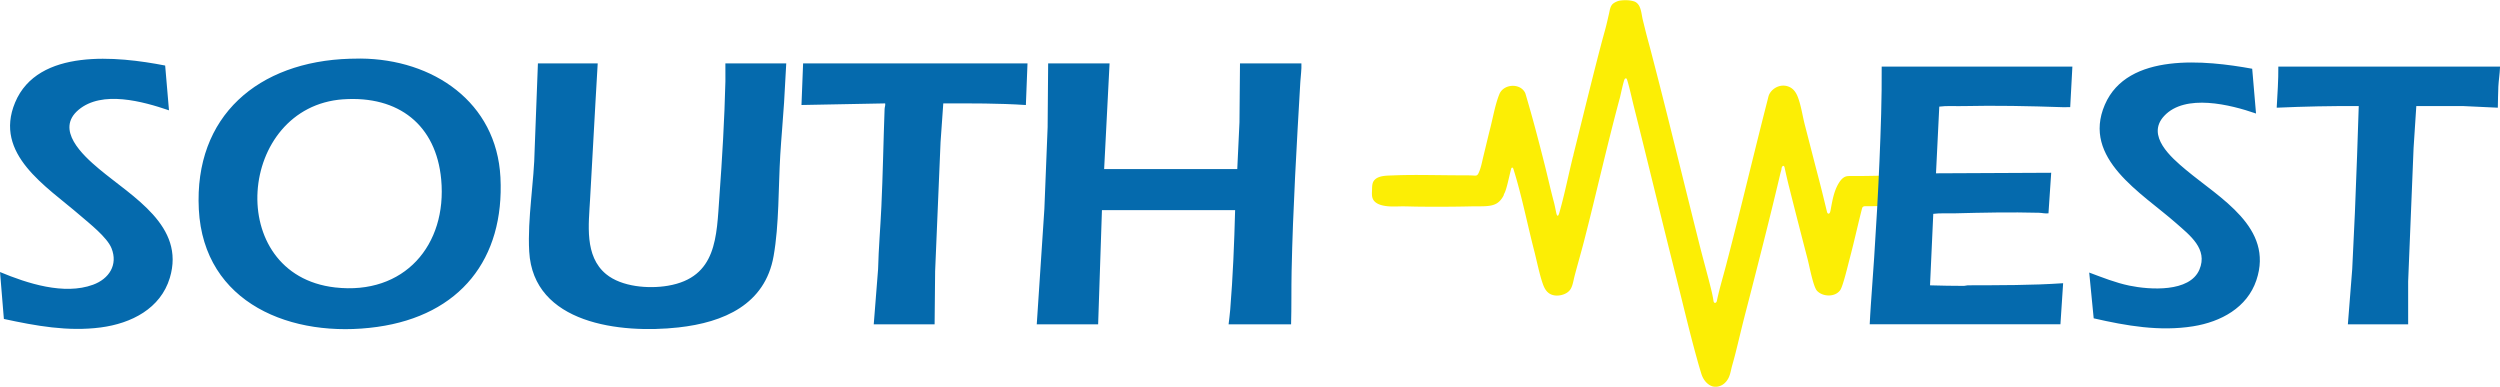 <?xml version="1.0" encoding="UTF-8"?> <svg xmlns="http://www.w3.org/2000/svg" viewBox="0 0 999.78 154.63"><path fill="#fcee05" d="M655.31 1.98c1.08 1.66 1.21 4.12 1.64 5.87.31 1.27.63 2.53.94 3.8.54 2.23 1.14 4.41 1.74 6.62.23.84.45 1.68.67 2.52a2591 2591 0 0 1 7.42 29.13c1.21 4.86 2.42 9.72 3.63 14.59s2.41 9.73 3.62 14.59 2.42 9.73 3.64 14.59l.93 3.72c1.22 4.84 2.54 9.65 3.8 14.48.36 1.4.72 2.8 1.06 4.21s.62 2.77.84 4.19c.05.33.15.71.47.81.24.08.52-.06.67-.27s.21-.47.26-.72c1.02-4.8 2.46-9.52 3.7-14.27.22-.82.41-1.65.64-2.47 1.26-4.83 2.48-9.66 3.7-14.49 1.22-4.84 2.42-9.68 3.61-14.52s2.39-9.68 3.59-14.52 2.41-9.68 3.63-14.51l1.44-5.65c.21-.82.33-1.57.78-2.31s.99-1.33 1.65-1.83c1.05-.8 2.36-1.28 3.68-1.3s2.65.41 3.68 1.24c1.1.89 1.81 2.18 2.3 3.51 1.29 3.5 1.78 7.22 2.7 10.83 1.26 4.87 2.51 9.74 3.77 14.62s2.52 9.58 3.69 14.4l1.41 5.78c.05.19.1.39.21.56s.31.29.51.26c.22-.03.37-.24.47-.44.15-.33.22-.69.29-1.04.69-3.74 1.31-7.62 3.33-10.85.5-.79 1.08-1.55 1.85-2.08.94-.65 1.81-.63 2.89-.64 1.26-.01 2.51 0 3.77 0q3.765-.03 7.53-.12l2.64-.06c4.99-.11 9.98-.24 14.96-.25 2.38 0 4.77.1 7.14.11s4.84.05 7.23.43c1.01.16 2.09.42 2.78 1.18.5.55.73 1.3.81 2.05s.02 1.49.02 2.24.06 1.5 0 2.24-.23 1.5-.66 2.12c-.91 1.31-2.69 1.71-4.17 1.95-1.69.28-3.41.28-5.12.27-5.04-.02-10.07-.05-15.11-.07-4.98-.02-9.97-.04-14.95-.02h-.88c-.44 0-.93.03-1.23.35-.17.19-.24.45-.31.7-1.22 4.77-2.32 9.57-3.49 14.36-.49 1.98-.99 3.97-1.51 5.94-.64 2.41-2.56 10.55-3.67 12.18-1.98 2.91-7 2.8-9.31.29-1.52-1.66-3.07-10.06-3.76-12.69-1.27-4.86-2.53-9.73-3.78-14.6s-2.49-9.75-3.71-14.63a231 231 0 0 1-1.7-7.37c-.07-.31-.23-.69-.54-.66-.1 0-.19.06-.26.13-.26.23-.36.59-.43.94 0 .55-.28 1.22-.41 1.76s-.27 1.12-.4 1.68l-.87 3.66c-.58 2.44-1.18 4.88-1.77 7.32q-1.785 7.305-3.63 14.61c-1.845 7.305-2.46 9.72-3.7 14.58s-2.49 9.72-3.75 14.57c-.09.36-.19.73-.28 1.09-1.24 4.81-2.35 9.66-3.57 14.47-.43 1.69-.88 3.36-1.36 5.04-.45 1.58-.66 3.25-1.35 4.76-.57 1.23-1.47 2.33-2.64 3.01s-2.62.93-3.92.54c-.97-.29-1.83-.91-2.52-1.65-1.01-1.08-1.6-2.34-2.01-3.74-.47-1.57-.95-3.13-1.38-4.72l-.24-.87c-2.95-10.55-5.46-21.35-8.14-31.96-5.81-22.94-11.31-45.95-17.09-68.88-.86-3.43-1.69-7.43-2.71-10.74-.15-.49-.41-.82-.9-.41-.46.38-1.69 6.42-1.98 7.5-1.29 4.76-2.52 9.53-3.72 14.31s-2.38 9.59-3.55 14.39-2.33 9.6-3.5 14.4-2.37 9.58-3.6 14.36c-1.21 4.69-2.58 9.34-3.8 14.02-.3 1.15-.49 2.33-.85 3.46-.23.73-.53 1.44-1 2.04-.78 1-1.97 1.62-3.2 1.94-1.62.43-3.44.38-4.88-.49-1.7-1.04-2.41-2.89-3-4.69-.62-1.9-1.11-3.84-1.58-5.78-.54-2.21-1.03-4.43-1.59-6.63-1.22-4.72-2.31-9.47-3.43-14.21-1.13-4.8-2.29-9.59-3.64-14.34-.4-1.41-.82-2.82-1.26-4.22-.08-.27-.25-.59-.53-.55-.23.03-.33.3-.39.53-.46 1.77-.85 3.56-1.29 5.34-.21.88-.44 1.75-.71 2.62-.13.43-.28.86-.44 1.28-.12.34-.51.91-.51 1.26-.61 1.25-1.47 2.41-2.63 3.17-1.39.9-3.07 1.13-4.69 1.22-1.79.1-3.58.03-5.37.07-4.87.12-9.75.16-14.62.16-2.45 0-4.9-.02-7.35-.05s-4.69-.15-7.05-.09-4.88.15-7.23-.51c-1.34-.38-2.7-1.09-3.33-2.34-.57-1.13-.44-2.47-.4-3.74.04-1.22 0-2.54.67-3.56 1.53-2.27 5.23-2.14 7.61-2.24 4.88-.21 9.76-.2 14.64-.15 4.93.05 9.87.12 14.79.12 1.05 0 2.11.03 3.16.1.34.02.69.04 1-.11.37-.18.58-.56.75-.93.97-2.08 1.35-4.37 1.89-6.59.57-2.34 1.14-4.68 1.7-7.03.02-.07.04-.15.05-.22.31-1.26.62-2.52.94-3.78 1.14-4.39 2.04-9.78 3.73-13.92 1.66-4.06 8.16-4.54 10.24-.62.09.17.16.35.21.53 1.41 4.75 2.75 9.51 4.03 14.3s2.52 9.6 3.73 14.41 2.27 9.66 3.56 14.45c.36 1.33.61 2.71.89 4.07.09.41.17.83.35 1.21.06.14.17.29.32.28.12 0 .2-.11.26-.21.19-.31.29-.65.39-1 1.34-4.7 2.44-9.47 3.52-14.24.34-1.51.69-3.01 1.04-4.52l.54-2.27.27-1.13c.08-.32.26-.72.26-1.05 1.21-4.84 2.41-9.68 3.61-14.53s2.41-9.7 3.62-14.54c1.22-4.84 2.45-9.68 3.72-14.51.62-2.39 1.3-4.77 1.94-7.16.49-1.84.88-3.71 1.32-5.56.34-1.44.48-3.23 1.77-4.19.67-.5 1.78-1 2.61-1.12 1.82-.26 3.72-.25 5.52.27.87.25 1.52.8 2.01 1.55Z"></path><path fill="#056aad" d="M999.78 26.63v.43c-.1 2.42-.53 5.09-.66 7.57-.15 2.8-.12 5.64-.21 8.44l-13.79-.65h-18.81l-1.09 16.75-2.17 53.35v17.19h-24.11l1.74-22.09c.79-15.17 1.44-30.3 1.95-45.46l.66-19.73c-10.94-.09-21.89.16-32.81.64.3-5.48.7-10.94.65-16.43h88.66Zm-859.89-3.14 4.29-.07c29.06.22 54.41 17.42 55.95 47.48 1.68 32.73-16.16 55.19-49.26 59.83-34.11 4.79-69.42-9.31-71.36-47.01-1.92-37.4 23.8-59.11 60.37-60.23Zm-2.6 16.22c-42.39 2.93-47.94 70.15-3.3 75.24 27.7 3.16 44.87-16.95 42.45-43.18-2.01-21.8-17.04-33.58-39.16-32.05Zm303.39 44.32-1.52 45.67h-24.55l3.05-46.19 1.3-32.65.21-25.51h24.56l-2.17 42.25h53.24l.88-18.66.21-23.59h24.56c.12 2.46-.29 4.92-.43 7.37-1.46 25.26-2.96 50.5-3.49 75.74-.15 7.08 0 14.17-.21 21.24h-24.99c.22-1.94.49-3.92.65-5.87 1.08-13.25 1.61-26.52 1.96-39.8H440.7ZM239.03 25.35l-.87 15.05c-.76 13.09-1.49 26.18-2.18 39.26-.52 9.96-2.37 22.76 6.42 29.98 6.22 5.1 16.99 5.94 24.7 4.63 19.71-3.34 19.44-19.71 20.6-35.68 1.11-15.19 2.04-30.91 2.4-46.08.06-2.38-.06-4.78-.01-7.16h24.34c-.28 5.22-.54 10.46-.87 15.68-.44 6.97-1.1 13.95-1.52 20.92-.78 13-.43 27.8-2.67 40.48-3.41 19.32-19.89 26.52-38.1 28.52-23.1 2.54-58.03-1.39-59.63-30.37-.74-13.36 1.99-27.75 2.19-41.19l1.29-34.05h23.9Zm589.74 1.28-.87 16.22c-1.05-.03-2.11.05-3.16.01-13.36-.45-26.59-.73-39.96-.43-3.08.07-6.18-.19-9.24.21l-1.31 26.67 46.07-.22-1.09 16.22c-1.28.18-2.57-.19-3.79-.22-11.24-.31-22.68-.06-33.9.23-2.8.07-5.6-.15-8.38.2l-1.3 28.59c4.53.1 9.04.25 13.59.22.51 0 .99-.23 1.5-.23 12.74-.05 25.45.03 38.14-.84l-1.08 16.43h-76.27c.14-2.52.25-5.06.44-7.57 1.89-25.55 3.42-51.04 4.14-76.6.18-6.29.24-12.58.21-18.89h76.27Zm-762.72-.42 1.53 17.91c-10.46-3.56-26.76-8.11-36.17-.2s1.62 18.11 8.14 23.58c13.46 11.29 34.64 22.82 28.36 43.63-3.71 12.3-15.4 18.22-27.63 19.82-13.14 1.72-25.95-.64-38.73-3.4L.01 108.79c10.87 4.53 25.6 9.34 37.21 5.07 6.39-2.35 10.04-7.94 7.37-14.6-1.77-4.41-8.91-9.97-12.64-13.19C18.58 74.5-2.62 61.72 6.04 40.99c9.12-21.83 40.97-18.49 60-14.78Zm834.63 1.28 1.53 17.91c-10.22-3.55-28.3-8.09-36.73.96-7.37 7.9 2.84 16.67 8.69 21.56 13.61 11.38 35.24 23.06 28.19 44.11-3.69 11.02-14.2 16.68-25.31 18.46-13.4 2.14-26.71-.2-39.76-3.19L835.5 109c5.27 1.96 10.53 4.08 16.08 5.23 8.05 1.67 24.12 2.79 28-6.43 3.47-8.24-3.83-13.7-9.31-18.54-13.7-12.09-37.84-25.8-28.51-47.41 9.1-21.06 40.36-17.74 58.92-14.36m-489.77-2.14L410.26 42c-10.96-.72-22-.67-33.03-.64l-1.09 15.46-2.17 51.64-.21 21.24h-24.34l1.74-22.09c.2-8.34.93-16.64 1.31-24.96.61-13.02.81-26.04 1.29-39.07.03-.73.37-1.46.23-2.23l-33.47.64.65-16.65h89.75Z"></path></svg> 